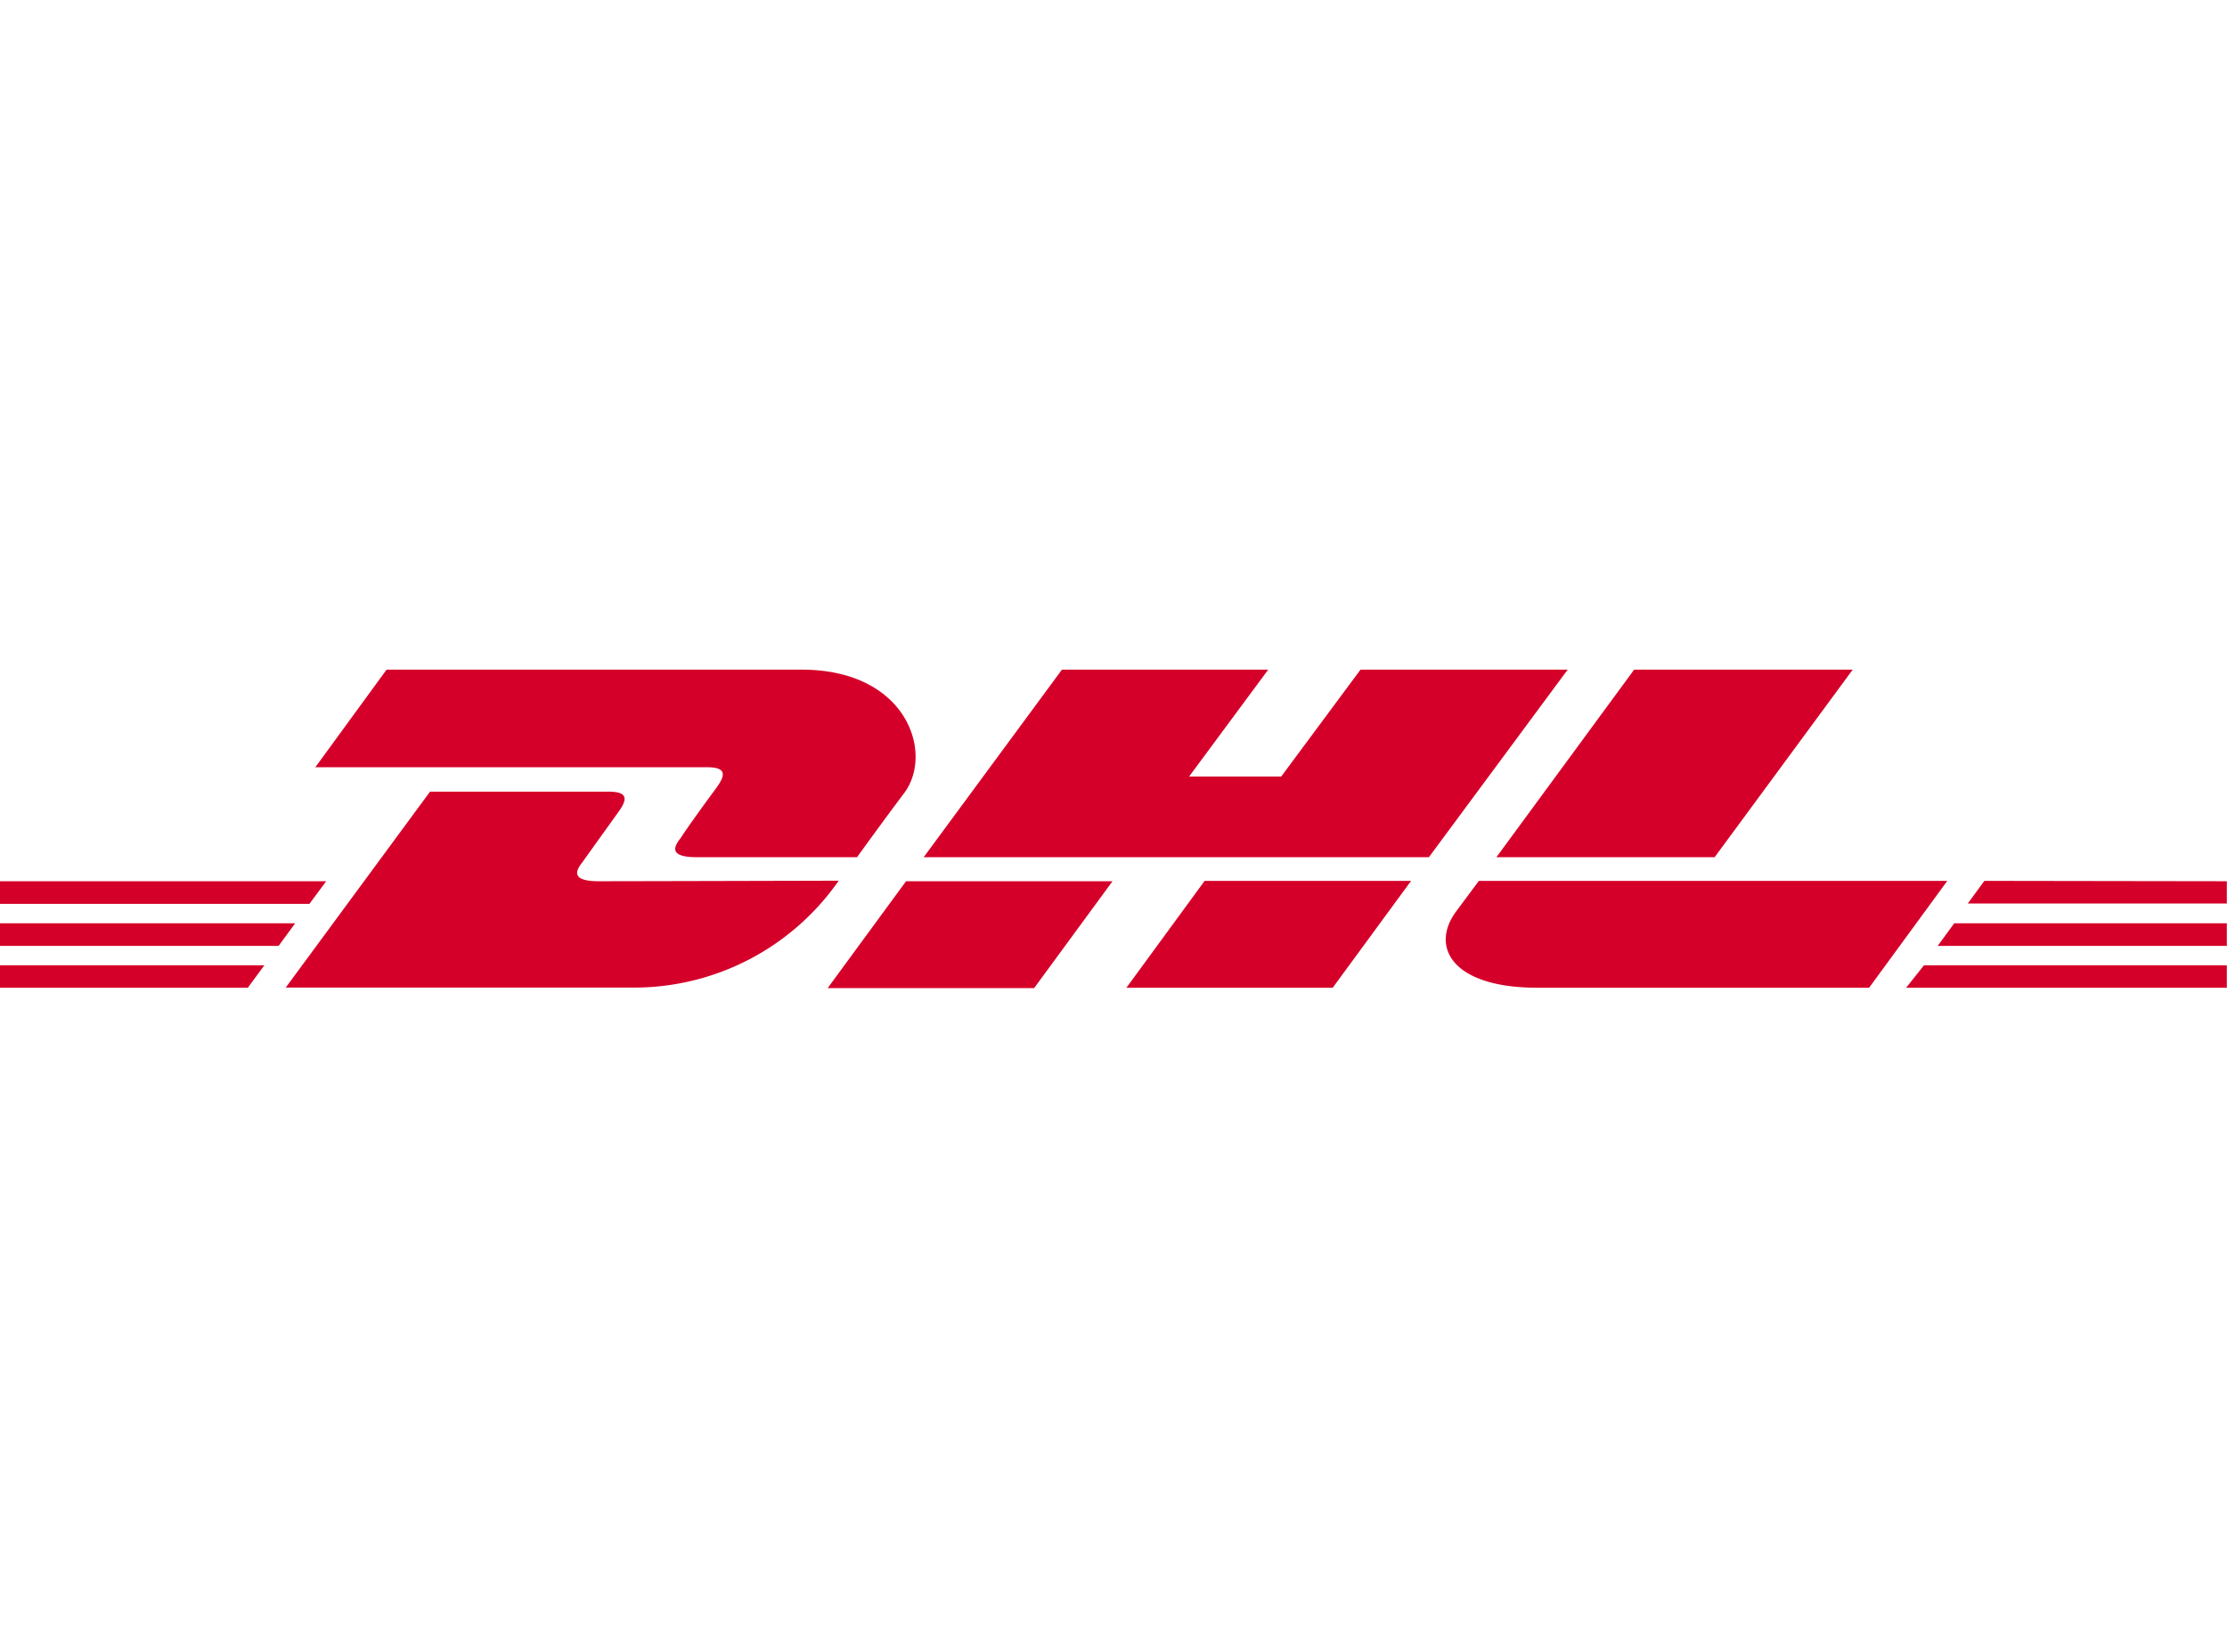 <svg xmlns="http://www.w3.org/2000/svg" viewBox="0 0 125.01 92.75"><title>Element 169</title><g id="Ebene_2" data-name="Ebene 2"><g id="Ebene_1-2" data-name="Ebene 1"><path d="M14.63,0h95.74A14.73,14.73,0,0,1,125,14.81V77.93a14.74,14.74,0,0,1-14.64,14.82H14.63A14.73,14.73,0,0,1,0,77.93V14.81A14.72,14.72,0,0,1,14.63,0Z" style="fill:none"/><path d="M40.21,44.24c-.55.75-1.47,2-2,2.81-.29.38-.81,1.08.9,1.08h9s1.44-2,2.66-3.62c1.65-2.24.14-6.91-5.77-6.91H21.7l-4,5.48h22C40.77,43.08,40.75,43.5,40.21,44.24Zm-6.6,5.24c-1.71,0-1.2-.7-.91-1.08l2-2.79c.54-.74.56-1.16-.55-1.16H24.14l-8.1,11H35.8a14,14,0,0,0,11.28-6S35.41,49.48,33.61,49.48Zm12.85,6H58.05l4.4-6H50.86ZM76.37,37.6l-4.45,6H66.75l4.44-6H59.61L51.85,48.13H80.21L88,37.6ZM63.23,55.46H74.81l4.4-6H67.62S63.23,55.46,63.23,55.46ZM0,51.84v1.27H15.64l.93-1.27Zm18.31-2.36H0v1.27H17.37ZM0,55.46H13.91l.93-1.26H0Zm108.77-2.35H125V51.84H109.7ZM107,55.46h18V54.2H108Zm4.39-6-.93,1.27H125V49.48ZM96.25,48.13,104,37.6H91.73L84,48.13ZM83,49.48,81.72,51.2c-1.45,2-.17,4.26,4.58,4.26h18.62l4.39-6H83Z" style="fill:#d50029"/></g></g></svg>